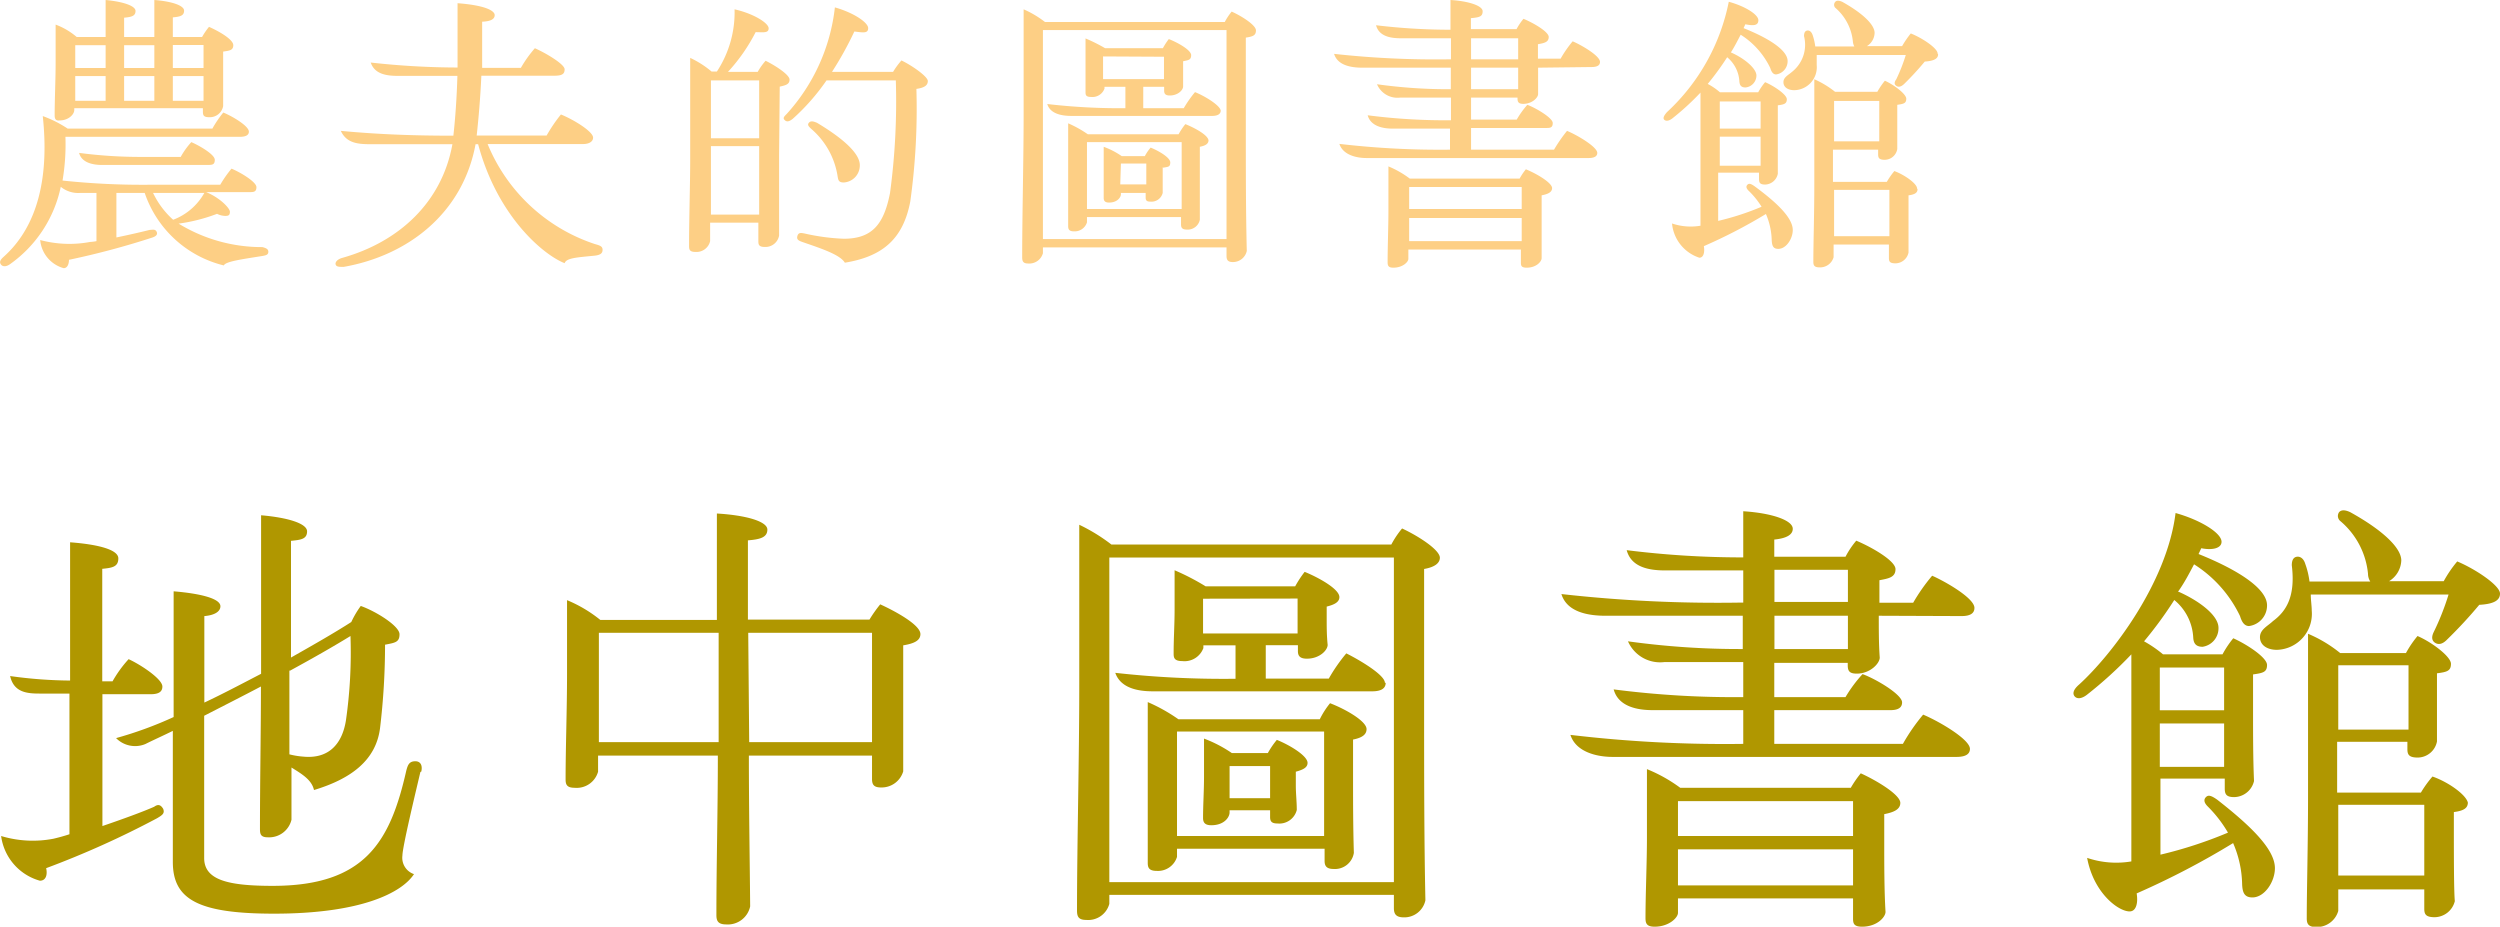 <svg xmlns="http://www.w3.org/2000/svg" viewBox="0 0 155.5 57.64"><defs><style>.cls-1{fill:#fdcf85;}.cls-2{fill:#b09700;}</style></defs><g id="圖層_2" data-name="圖層 2"><g id="A"><path class="cls-1" d="M16.69,15.66c0,.18-.13.22-.36.26-1.3.21-2.29.34-2.41.59A6.94,6.94,0,0,1,9,12H7.24v2.77c.77-.16,1.47-.32,2.07-.47.16,0,.34-.07.43.11s-.05.29-.25.36a49.84,49.84,0,0,1-5.2,1.39c0,.23-.08.52-.33.52A2,2,0,0,1,2.5,14.93a7,7,0,0,0,3.1.12A3.21,3.21,0,0,0,6,15V12H5a1.72,1.72,0,0,1-1.22-.38A7.86,7.86,0,0,1,.61,16.44c-.23.16-.45.16-.56,0s0-.31.18-.47c1.59-1.42,2.94-4,2.43-8.75A7.32,7.32,0,0,1,4.21,8h9a6.62,6.62,0,0,1,.68-1c.54.22,1.59.83,1.59,1.19,0,.2-.17.32-.56.32H4.07a13.55,13.55,0,0,1-.18,2.72,46.93,46.93,0,0,0,5.56.26H13.7a7.28,7.28,0,0,1,.7-1c.58.24,1.55.83,1.55,1.15s-.2.31-.47.31H12.82c.85.34,1.48,1,1.48,1.22s-.09.26-.29.26a1.21,1.21,0,0,1-.51-.13,10.77,10.77,0,0,1-2.39.61,9.92,9.92,0,0,0,5.22,1.46C16.53,15.43,16.69,15.48,16.69,15.66ZM3.4,7.17c0-1,.06-2.24.06-3.26V1.53a4.35,4.35,0,0,1,1.31.77h1.8V0C7.72.11,8.43.38,8.43.68s-.22.38-.71.42V2.3H9.6V0c1.15.09,1.85.36,1.85.66s-.21.38-.7.42V2.3h1.82A4.42,4.42,0,0,1,13,1.67c.74.33,1.51.81,1.51,1.14s-.25.34-.63.4v1c0,.77,0,1.71,0,2.39a.84.84,0,0,1-.87.69c-.34,0-.39-.11-.39-.36v-.2h-8v.11c0,.29-.38.65-.9.65C3.44,7.53,3.4,7.36,3.4,7.17ZM6.57,2.81H4.68V4.23H6.57Zm0,3.46V4.73H4.68V6.27Zm4.67,3.49a4.85,4.85,0,0,1,.66-.92c.51.22,1.46.77,1.46,1.1s-.18.32-.52.32H6.34c-.52,0-1.26-.12-1.42-.75a28.93,28.93,0,0,0,3.87.25ZM9.6,2.81H7.72V4.23H9.6ZM7.72,4.73V6.27H9.6V4.73ZM9.52,12a5.31,5.31,0,0,0,1.25,1.67A3.73,3.73,0,0,0,12.71,12Zm3.14-9.2H10.75V4.23h1.91ZM10.75,6.27h1.91V4.73H10.75Z"/><path class="cls-1" d="M37.48,15.54c0,.23-.16.32-.47.36-1.1.11-1.78.14-1.89.47-1.31-.51-4.18-2.9-5.38-7.4h-.16c-.8,4.32-4.23,6.93-8.2,7.63-.28,0-.45,0-.5-.14s.09-.33.41-.42c3.55-1,6.2-3.47,6.85-7.07H23.06c-.79,0-1.51-.06-1.86-.83,2.42.23,4.7.3,7,.3.12-1.08.21-2.34.25-3.72H24.77c-.67,0-1.46-.08-1.71-.83a49.59,49.59,0,0,0,5.4.31c0-1.21,0-2.53,0-4,1.73.13,2.31.47,2.31.74s-.29.39-.78.41c0,1,0,2,0,2.87H32.4A7.37,7.37,0,0,1,33.27,3c.72.32,1.85,1,1.85,1.31s-.18.4-.66.4H29.94c-.06,1.35-.17,2.63-.29,3.72H34a9.45,9.45,0,0,1,.89-1.31c.79.32,2,1.06,2,1.44,0,.23-.22.4-.63.4H30.33A10.91,10.91,0,0,0,37,15.18C37.32,15.27,37.48,15.32,37.48,15.54Z"/><path class="cls-1" d="M48.46,9.65c0,1.66,0,3.28,0,5a.86.86,0,0,1-.9.71c-.36,0-.39-.15-.39-.36V13.85h-3V15a.87.87,0,0,1-.91.67c-.35,0-.4-.13-.4-.36,0-1.8.07-3.83.07-5.44V3.6a6,6,0,0,1,1.33.85h.33A6.7,6.7,0,0,0,45.69.58c1.2.27,2.12.86,2.12,1.18S47.45,2,47,2a11,11,0,0,1-1.72,2.47h1.85a4,4,0,0,1,.49-.69c.5.24,1.49.85,1.49,1.17s-.29.36-.61.44ZM47.22,5h-3v3.6h3Zm-3,8.35h3V9.09h-3ZM57,5.53a41.75,41.75,0,0,1-.38,7c-.45,2.37-1.76,3.43-4.07,3.81-.3-.5-1.46-.88-2.62-1.28-.26-.09-.4-.16-.33-.39s.25-.18.43-.15a13.15,13.15,0,0,0,2.45.33c1.77,0,2.5-.9,2.88-2.85a42.64,42.64,0,0,0,.36-7H51.41a13.43,13.43,0,0,1-2.1,2.39c-.19.15-.35.22-.49.09s-.07-.21.11-.39a11.79,11.79,0,0,0,3-6.63C53.1.79,54,1.4,54,1.75s-.34.27-.86.21a21.26,21.26,0,0,1-1.39,2.51h3.8a4.81,4.81,0,0,1,.52-.71c.65.31,1.64,1,1.64,1.28S57.48,5.46,57,5.53ZM50.44,8c-.13-.13-.24-.23-.13-.36s.25-.11.51,0c1.67,1,2.66,1.92,2.66,2.63a1.06,1.06,0,0,1-1,1.08c-.32,0-.34-.15-.38-.38A4.86,4.86,0,0,0,50.44,8Z"/><path class="cls-1" d="M77.49,2.34V7.9c0,2.67,0,5.23.06,7.71a.88.88,0,0,1-.87.69c-.32,0-.39-.15-.39-.38v-.53H64.87v.36a.88.88,0,0,1-.92.64c-.3,0-.37-.13-.37-.38,0-2.7.09-6,.09-9V.58A6.21,6.21,0,0,1,65,1.37H76.18a3.85,3.85,0,0,1,.43-.65c.7.32,1.51.86,1.51,1.17S77.94,2.27,77.49,2.34ZM64.87,14.87H76.29v-13H64.87Zm11.06-8c0,.23-.2.34-.54.34H66.64c-.6,0-1.32-.13-1.5-.74A38.91,38.91,0,0,0,70,6.73V5.4h-1.3v.11a.8.8,0,0,1-.84.52c-.33,0-.34-.14-.34-.3,0-.62,0-1.16,0-1.77V2.39A10.41,10.41,0,0,1,68.74,3h3.59a4.28,4.28,0,0,1,.37-.57c.54.21,1.39.68,1.39,1s-.2.31-.5.38V4.3c0,.36,0,.71,0,1.08,0,.22-.32.56-.83.56-.28,0-.35-.12-.35-.3V5.4h-1.3V6.73h2.52a7.23,7.23,0,0,1,.7-1C75,6,75.93,6.59,75.93,6.9Zm-.76,1.85c0,.22-.18.34-.54.41v1.37c0,1.08,0,2.09,0,3.17a.77.77,0,0,1-.81.61c-.29,0-.36-.12-.36-.32V13.5H67.61v.33a.8.8,0,0,1-.81.56c-.32,0-.36-.15-.36-.33,0-1.35,0-2.43,0-3.67V7.67a7,7,0,0,1,1.22.68h5.65a4.06,4.06,0,0,1,.42-.63C74.42,8,75.17,8.44,75.17,8.75ZM67.61,13H73.5V8.84H67.61Zm1-9.49V4.92h3.79V3.53Zm3.71,6.9V11c0,.33,0,.63,0,1a.72.72,0,0,1-.78.54c-.23,0-.28-.09-.28-.26V12H69.72v.09c0,.16-.2.51-.74.51-.27,0-.33-.13-.33-.29,0-.52,0-1.08,0-1.66V9.13a5,5,0,0,1,1.12.58h1.44a2.77,2.77,0,0,1,.36-.53c.54.22,1.22.63,1.22.92S72.67,10.37,72.36,10.43Zm-2.64,1.06h1.62v-1.3H69.72Z"/><path class="cls-1" d="M95.67,4.21v0c0,.5,0,1.12,0,1.64,0,.23-.38.61-.92.61-.31,0-.36-.13-.36-.34V6.07H91.5V7.44h2.84A5.53,5.53,0,0,1,95,6.52c.5.18,1.58.81,1.58,1.13s-.18.31-.47.31H91.5V9.31h5.16a9.29,9.29,0,0,1,.81-1.17c.65.27,1.88,1,1.88,1.37,0,.21-.18.32-.54.32H85c-.65,0-1.47-.2-1.69-.88a53.89,53.89,0,0,0,6.88.36h0V8H86.62c-.63,0-1.37-.16-1.55-.83a37.51,37.51,0,0,0,5.18.31V6.07H87.1a1.38,1.38,0,0,1-1.45-.83,32.08,32.08,0,0,0,4.59.31h0V4.21H84.74c-.7,0-1.54-.14-1.76-.86a57.58,57.58,0,0,0,7.2.34h.07V2.38H87.12c-.65,0-1.35-.13-1.53-.81a39,39,0,0,0,4.63.28h0V0c1.14.07,2,.36,2,.7s-.21.38-.73.43v.68h2.84a3.77,3.77,0,0,1,.43-.64c.65.27,1.57.81,1.57,1.13s-.27.38-.67.45v.9h1.41a7.13,7.13,0,0,1,.75-1.08c.54.23,1.7.9,1.7,1.28,0,.23-.2.32-.53.32Zm.87,7.49c0,.27-.29.38-.65.45V13.4c0,.7,0,1.83,0,2.66,0,.2-.32.59-.93.59-.33,0-.36-.12-.36-.32v-.81h-7v.58c0,.2-.36.55-.93.55-.31,0-.36-.12-.36-.34,0-.95.05-2.21.05-3.24V10.35a6,6,0,0,1,1.33.76h6.83a3.68,3.68,0,0,1,.39-.58C95.62,10.82,96.54,11.38,96.54,11.7Zm-1.89-.07h-7V13h7Zm-7,3.37,7,0V13.56l-7,0ZM91.5,2.38V3.69h2.93V2.38Zm2.93,3.17V4.21H91.5V5.55Z"/><path class="cls-1" d="M111.51,14.31c0,.54-.41,1.17-.9,1.17-.32,0-.39-.19-.41-.54a4.35,4.35,0,0,0-.36-1.63,32.19,32.19,0,0,1-3.86,2c.06.34,0,.72-.28.72A2.48,2.48,0,0,1,104,13.9a3.62,3.62,0,0,0,1.77.14V5.76A16.12,16.12,0,0,1,104,7.38c-.22.16-.4.16-.49.06s0-.27.18-.47A12.72,12.72,0,0,0,107.53.11c1,.27,1.84.79,1.84,1.15s-.36.34-.81.25l-.11.24c1.6.64,2.74,1.38,2.74,2.05a.83.83,0,0,1-.72.83c-.22,0-.31-.24-.36-.4a5,5,0,0,0-1.84-2.07c-.2.38-.39.76-.61,1.1l0,0c.85.37,1.59,1,1.59,1.44a.75.75,0,0,1-.68.74c-.31,0-.36-.18-.38-.36a2.1,2.1,0,0,0-.76-1.52,17,17,0,0,1-1.21,1.66,3.93,3.93,0,0,1,.76.52h2.38a3.89,3.89,0,0,1,.43-.63c.58.25,1.35.78,1.35,1.06s-.16.33-.56.38V8c0,.9,0,1.94,0,2.81a.83.83,0,0,1-.79.67c-.33,0-.38-.13-.38-.35v-.39h-2.54v3a16.77,16.77,0,0,0,2.7-.88,5.12,5.12,0,0,0-.81-1c-.16-.16-.16-.28-.07-.37s.2-.08.45.1C110.5,12.59,111.51,13.54,111.51,14.31Zm-2-8h-2.54V8h2.54Zm-2.54,4h2.54V8.5h-2.54Zm13.58-6.93c0,.25-.22.41-.83.45a18.31,18.31,0,0,1-1.28,1.39c-.22.21-.38.2-.49.12s-.16-.19,0-.41a10.94,10.94,0,0,0,.59-1.51H113c0,.21,0,.45,0,.63a1.43,1.43,0,0,1-1.39,1.56c-.41,0-.68-.19-.68-.5s.32-.45.52-.63a2.15,2.15,0,0,0,.76-2.23c0-.22.07-.33.2-.35s.26.06.34.29a3.83,3.83,0,0,1,.16.7h2.43a.76.76,0,0,1-.09-.3,3.17,3.17,0,0,0-1.1-2.11.27.27,0,0,1,0-.36c.07-.09.21-.11.45,0,1.28.72,2,1.42,2,1.93a1,1,0,0,1-.48.82h2.19a6.17,6.17,0,0,1,.54-.79C119.56,2.36,120.52,3,120.52,3.33Zm-1.28,8.39c0,.22-.17.33-.56.38v.68c0,.9,0,2.47,0,2.88a.84.84,0,0,1-.81.67c-.36,0-.41-.12-.41-.34v-.83h-3.44V16a.87.87,0,0,1-.88.63c-.31,0-.38-.12-.38-.34,0-1.15.06-2.91.06-4.89V4.93a5.76,5.76,0,0,1,1.29.78h2.63a4.92,4.92,0,0,1,.47-.69c.57.26,1.33.83,1.33,1.12s-.16.32-.56.38v.66c0,.9,0,1.68,0,2.09a.8.8,0,0,1-.78.67c-.36,0-.41-.13-.41-.34V9.31h-2.81v2h3.35a4.71,4.71,0,0,1,.47-.67C118.48,10.88,119.24,11.43,119.24,11.72Zm-2.38-5.49h-2.81V8.79h2.81Zm-2.81,8.41h3.44V11.81h-3.44Z"/><path class="cls-2" d="M10.15,50.31c.11.28-.05.39-.39.59A57.06,57.06,0,0,1,2.87,54c.09.39,0,.78-.39.78A3.34,3.34,0,0,1,.07,52a6.8,6.8,0,0,0,3.25.17c.34-.08.67-.17,1-.28V43.14H2.48c-.78,0-1.62-.06-1.85-1.09a27.79,27.79,0,0,0,3.73.28v-8.6c1.84.14,3,.48,3,1s-.36.59-1,.65v7H7A7.42,7.42,0,0,1,8,41c.73.33,2.1,1.23,2.1,1.7,0,.31-.2.48-.73.48h-3v8.2c1.29-.44,2.52-.89,3.22-1.2C9.84,50,10,50.06,10.15,50.31Zm16-2.3c-.31,1.32-1.12,4.68-1.12,5.21a1.07,1.07,0,0,0,.72,1.15c-.75,1.15-3.27,2.46-8.7,2.46-4.74,0-6.3-.89-6.3-3.22V45.46c-.56.28-1.15.54-1.71.82a1.66,1.66,0,0,1-1.82-.37A23.74,23.74,0,0,0,10.8,44.6V36.78c1.68.14,2.91.45,2.91.93,0,.33-.37.56-1,.61V43.7c1.07-.5,2.3-1.15,3.53-1.79V32.05c1.65.14,2.86.51,2.86,1s-.4.53-1,.59V40.9c1.34-.76,2.66-1.51,3.75-2.21a5.93,5.93,0,0,1,.59-1c1,.36,2.41,1.26,2.41,1.76s-.28.53-.9.65a43.69,43.69,0,0,1-.31,5.18c-.25,2-1.79,3.16-4.11,3.86-.14-.64-.76-1-1.4-1.4,0,1.12,0,2.18,0,3.25a1.43,1.43,0,0,1-1.48,1.09c-.45,0-.48-.22-.48-.53,0-3,.06-6,.06-8.85-1.12.59-2.32,1.2-3.53,1.82v8.85c0,1.37,1.49,1.73,4.26,1.73,5.74,0,7.31-2.74,8.31-7.16.09-.34.17-.59.56-.59S26.28,47.7,26.2,48Zm-8.15-6.3c0,1.74,0,3.5,0,5.21a4.86,4.86,0,0,0,.84.14c1.65.17,2.46-.84,2.68-2.27a29.76,29.76,0,0,0,.28-5.23C20.76,40.2,19.48,40.93,18.05,41.71Z"/><path class="cls-2" d="M57.25,39.44c0,.4-.39.59-1.07.7l0,2.69c0,1.71,0,3.45,0,5.15a1.4,1.4,0,0,1-1.38,1c-.44,0-.56-.17-.56-.53V47H46.58c0,3.38.06,6.77.08,9.38a1.42,1.42,0,0,1-1.48,1.12c-.53,0-.62-.23-.62-.59,0-3.19.09-6.36.09-9.91H37.2v1a1.38,1.38,0,0,1-1.46,1c-.5,0-.56-.22-.56-.53,0-1.93.09-4.34.09-6.55l0-4.59a8.39,8.39,0,0,1,2.07,1.23h7.25V31.94c1.85.11,3.14.5,3.14,1s-.48.61-1.21.67v4.93h7.56a8.36,8.36,0,0,1,.67-.95C55.65,38,57.25,38.86,57.25,39.44Zm-20-.08,0,6.8h7.45l0-6.8Zm9.35,6.8h7.64l0-6.8h-7.7Z"/><path class="cls-2" d="M88.58,35.39V44c0,4.14,0,8.12.08,12a1.34,1.34,0,0,1-1.34,1.06c-.5,0-.62-.22-.62-.58v-.82H69v.56a1.36,1.36,0,0,1-1.43,1c-.47,0-.58-.19-.58-.58,0-4.2.14-9.3.14-14.06V32.64a11.06,11.06,0,0,1,2,1.23H86.54a5.7,5.7,0,0,1,.67-1c1.09.51,2.35,1.35,2.35,1.82C89.56,35,89.28,35.27,88.58,35.39ZM69,54.87H86.7V34.68H69Zm17.19-12.4c0,.36-.3.53-.84.53H71.7c-.93,0-2-.2-2.33-1.15a60.63,60.63,0,0,0,7.48.37V40.14h-2v.17a1.25,1.25,0,0,1-1.31.81c-.51,0-.54-.22-.54-.47,0-.95.06-1.79.06-2.75V35.47a14.72,14.72,0,0,1,1.93,1h5.57a6.64,6.64,0,0,1,.59-.9c.84.34,2.16,1.06,2.16,1.57,0,.31-.31.47-.79.59v.7c0,.56,0,1.09.06,1.68,0,.33-.5.86-1.29.86-.45,0-.56-.19-.56-.47v-.37h-2v2.08h3.92a10.54,10.54,0,0,1,1.09-1.57C84.66,41.1,86.14,42,86.14,42.47ZM85,45.35c0,.34-.28.54-.84.65v2.12c0,1.68,0,3.25.05,4.93a1.19,1.19,0,0,1-1.26,1c-.44,0-.56-.19-.56-.5v-.76H73.21v.51a1.24,1.24,0,0,1-1.26.87c-.51,0-.56-.23-.56-.51,0-2.1,0-3.78,0-5.71V43.67a10.58,10.58,0,0,1,1.91,1.07h8.79a5.16,5.16,0,0,1,.64-1C83.79,44.15,85,44.88,85,45.35ZM73.21,52h9.15v-6.5H73.21Zm1.62-14.76v2.16h5.88V37.23ZM80.6,48v.86c0,.51.06,1,.06,1.52a1.12,1.12,0,0,1-1.21.84c-.36,0-.45-.14-.45-.4v-.42H76.48v.14c0,.26-.3.79-1.14.79-.42,0-.51-.2-.51-.45,0-.81.06-1.68.06-2.58V45.94a8.15,8.15,0,0,1,1.73.9h2.24a5.23,5.23,0,0,1,.56-.82c.84.34,1.91,1,1.91,1.43C81.33,47.73,81.08,47.87,80.6,48Zm-4.12,1.65H79v-2H76.48Z"/><path class="cls-2" d="M116.86,38.3v.05c0,.79,0,1.74.06,2.55,0,.36-.59,1-1.43,1-.48,0-.56-.19-.56-.53v-.14h-4.57v2.13h4.43a8.53,8.53,0,0,1,1.06-1.43c.79.28,2.46,1.26,2.46,1.76,0,.34-.27.48-.72.48h-7.23v2.1h8a12,12,0,0,1,1.26-1.82c1,.42,2.91,1.54,2.91,2.13,0,.33-.28.5-.84.5H100.31c-1,0-2.29-.31-2.63-1.37a81.41,81.41,0,0,0,10.7.56h.05v-2.1h-5.65c-1,0-2.13-.25-2.41-1.29a58.07,58.07,0,0,0,8.06.48V41.18h-4.9a2.18,2.18,0,0,1-2.27-1.29,50.48,50.48,0,0,0,7.14.48h0V38.3H99.86c-1.09,0-2.4-.23-2.74-1.35a87,87,0,0,0,11.2.53h.11v-2h-4.87c-1,0-2.1-.2-2.38-1.26a57.74,57.74,0,0,0,7.2.45h.05V31.8c1.77.11,3.08.56,3.08,1.09,0,.34-.33.59-1.15.67v1.07h4.43a5.36,5.36,0,0,1,.67-1c1,.42,2.44,1.26,2.44,1.77s-.42.58-1,.69v1.4H119a11.45,11.45,0,0,1,1.18-1.68c.84.37,2.63,1.4,2.63,2,0,.37-.31.51-.81.51Zm1.34,11.64c0,.42-.44.59-1,.7v1.94c0,1.09,0,2.85.08,4.14,0,.31-.51.92-1.46.92-.5,0-.56-.19-.56-.5V55.88H104.37v.9c0,.3-.56.86-1.45.86-.48,0-.57-.19-.57-.53,0-1.48.09-3.44.09-5V47.84A9.4,9.4,0,0,1,104.51,49h10.61a6.85,6.85,0,0,1,.62-.9C116.77,48.57,118.2,49.44,118.2,49.94Zm-2.94-.11H104.37V52h10.89Zm-10.89,5.24,10.89,0V52.83l-10.89,0Zm6-19.63v2h4.57v-2Zm4.57,4.93V38.3h-4.57v2.07Z"/><path class="cls-2" d="M141.5,54c0,.84-.64,1.82-1.4,1.82-.5,0-.62-.3-.64-.84a6.71,6.71,0,0,0-.56-2.54,49.93,49.93,0,0,1-6,3.13c.09.53,0,1.12-.44,1.12-.7,0-2.24-1.15-2.64-3.33a5.63,5.63,0,0,0,2.75.22V40.7a25.32,25.32,0,0,1-2.77,2.52c-.34.26-.62.26-.76.09s-.08-.42.28-.73c2-1.82,5.46-6.3,6-10.67,1.51.42,2.86,1.23,2.86,1.79,0,.4-.56.54-1.26.4l-.17.36c2.49,1,4.26,2.16,4.26,3.19a1.29,1.29,0,0,1-1.12,1.29c-.34,0-.48-.36-.56-.62a7.76,7.76,0,0,0-2.86-3.22c-.31.59-.62,1.18-1,1.71,0,0,0,0,.05,0,1.32.59,2.47,1.48,2.47,2.24A1.16,1.16,0,0,1,137,40.23c-.47,0-.56-.28-.58-.56a3.23,3.23,0,0,0-1.18-2.35,24.87,24.87,0,0,1-1.88,2.57,7.47,7.47,0,0,1,1.18.81h3.7a6.06,6.06,0,0,1,.67-1c.89.4,2.1,1.21,2.1,1.66s-.25.5-.87.59v2.26c0,1.4,0,3,.06,4.37a1.29,1.29,0,0,1-1.24,1c-.5,0-.58-.2-.58-.54v-.61h-4v4.73a26.53,26.53,0,0,0,4.2-1.37,7.89,7.89,0,0,0-1.26-1.63c-.25-.25-.25-.44-.11-.58s.3-.12.7.16C139.93,51.32,141.5,52.8,141.5,54Zm-3.16-12.48h-4v2.66h4Zm-4,6.18h4V45h-4ZM155.5,36.92c0,.4-.34.65-1.29.7a28.42,28.42,0,0,1-2,2.16c-.33.34-.58.31-.75.2s-.25-.31-.09-.65a15.93,15.93,0,0,0,.93-2.35h-8.57c0,.34.06.7.06,1a2.24,2.24,0,0,1-2.16,2.44c-.64,0-1.06-.31-1.06-.79s.5-.7.81-1c.87-.64,1.4-1.59,1.17-3.47,0-.34.12-.5.31-.53s.42.08.53.45a5,5,0,0,1,.26,1.09h3.78a.91.91,0,0,1-.14-.48,4.9,4.9,0,0,0-1.71-3.27.41.41,0,0,1-.09-.56c.12-.14.34-.17.7,0,2,1.11,3.17,2.21,3.17,3a1.58,1.58,0,0,1-.76,1.29H152a7.47,7.47,0,0,1,.84-1.23C154,35.41,155.5,36.42,155.5,36.92Zm-2,13c0,.34-.25.51-.87.59v1.06c0,1.4,0,3.84.06,4.48a1.31,1.31,0,0,1-1.26,1c-.56,0-.64-.2-.64-.53V55.32h-5.35v1.34a1.38,1.38,0,0,1-1.37,1c-.48,0-.59-.19-.59-.53,0-1.79.08-4.53.08-7.61V39.42a8.26,8.26,0,0,1,2,1.2h4.09a6.58,6.58,0,0,1,.72-1.06c.9.39,2.08,1.28,2.08,1.73s-.26.51-.87.59v1c0,1.4,0,2.6,0,3.24a1.23,1.23,0,0,1-1.2,1c-.56,0-.64-.2-.64-.53v-.45h-4.37V49.3h5.21a6.87,6.87,0,0,1,.72-1C152.34,48.66,153.51,49.52,153.51,50Zm-3.69-8.54h-4.37v4h4.37Zm-4.37,13.08h5.35v-4.4h-5.35Z"/></g></g></svg>